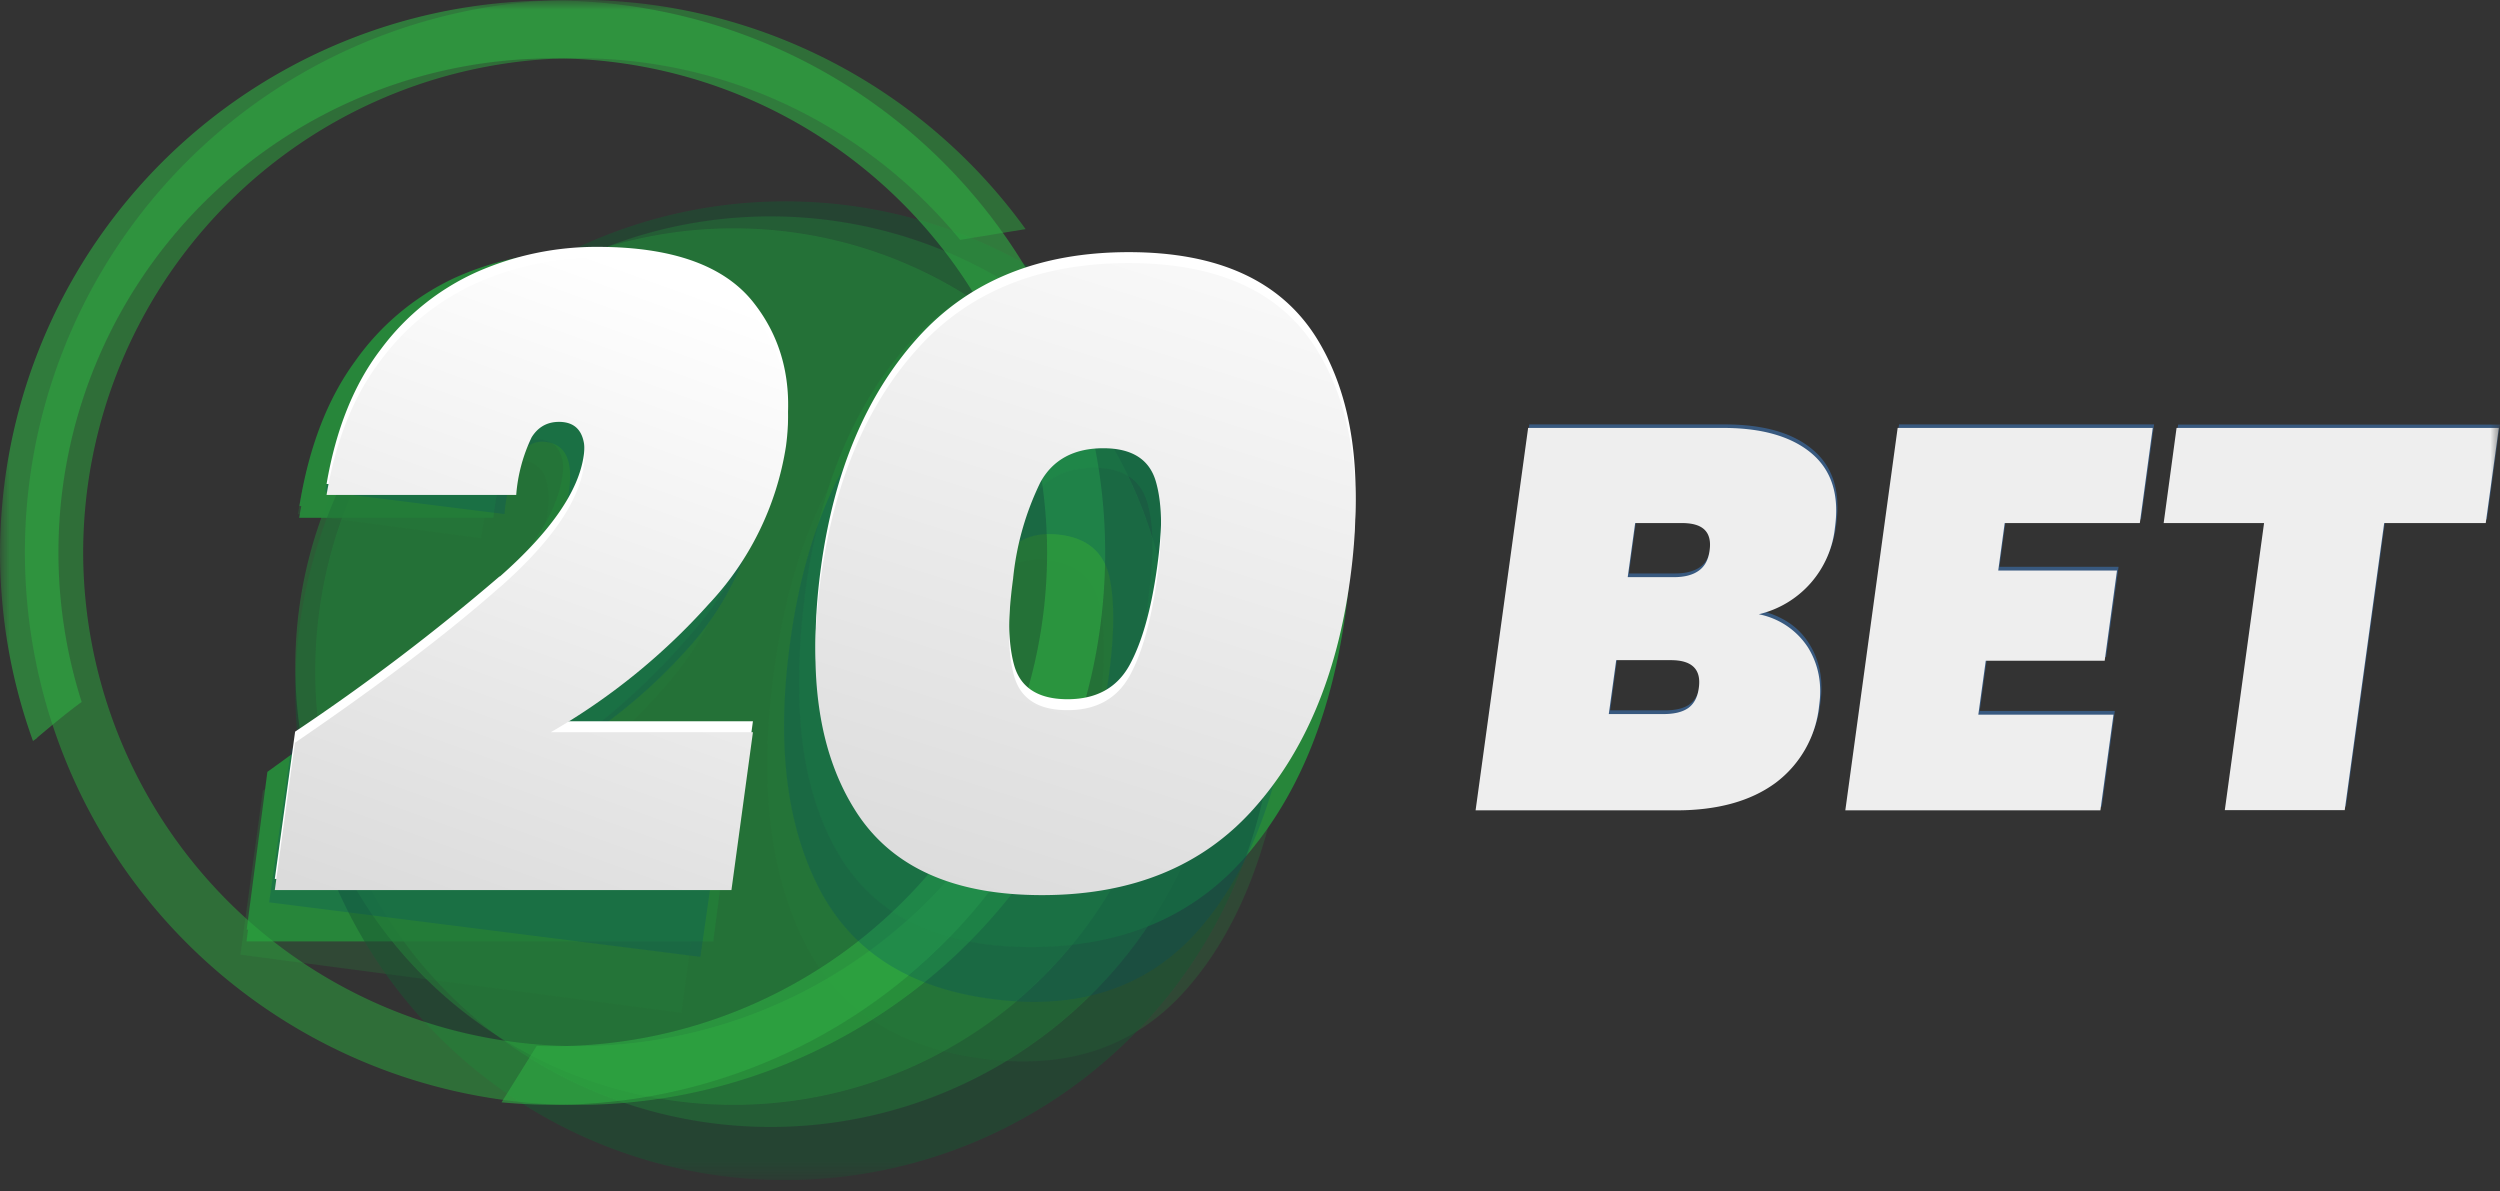 <svg xmlns="http://www.w3.org/2000/svg" width="128" height="61" fill="none"><rect width="100%" height="100%" fill="#333333" stroke="none"/><mask id="a" width="128" height="61" x="0" y="0" maskUnits="userSpaceOnUse" style="mask-type:luminance"><path fill="#fff" d="M128 0H0v60.42h128V0Z"/></mask><g mask="url(#a)"><g fill="#27863A" opacity=".5"><path d="M23.72 32.82c2.58-2.29 4.01-4.46 4.3-6.5.22-1.68-.17-2.59-1.2-2.72-.57-.08-1.03.16-1.36.71-.32.56-.6 1.64-.82 3.25l-9.39-1.24c.52-3.1 1.46-5.6 2.82-7.46a10.71 10.71 0 0 1 4.86-3.87 12.1 12.1 0 0 1 5.96-.65c3.67.49 6.21 1.88 7.63 4.19a11.75 11.75 0 0 1 1.51 7.99 16.45 16.45 0 0 1-3.98 8.64 28.2 28.2 0 0 1-7.93 6.38l10 1.32-1.23 9-22.58-2.98 1.15-8.4a93.05 93.05 0 0 0 10.26-7.66ZM39.62 34.4c.75-5.5 2.43-9.73 5.02-12.7 2.6-2.97 6.11-4.16 10.54-3.57 4.42.58 7.49 2.65 9.2 6.2 1.7 3.56 2.19 8.07 1.44 13.54-.75 5.5-2.42 9.75-5.03 12.73-2.6 2.99-6.1 4.19-10.53 3.6-4.43-.58-7.5-2.65-9.2-6.2-1.7-3.56-2.19-8.1-1.44-13.6Zm16.64 2.2c.32-2.38.34-4.24.05-5.6-.29-1.35-1.15-2.12-2.57-2.3-1.46-.2-2.5.32-3.15 1.55a17.14 17.14 0 0 0-1.45 5.41 17.34 17.34 0 0 0-.05 5.63c.28 1.37 1.15 2.15 2.61 2.35 1.43.18 2.46-.34 3.1-1.6a17.35 17.35 0 0 0 1.46-5.43Z" opacity=".5"/></g><path fill="#27863A" d="M24.4 31c2.67-2.49 4.14-4.71 4.4-6.68.21-1.62-.22-2.42-1.3-2.42-.62 0-1.1.28-1.43.84-.34.57-.6 1.63-.8 3.17h-9.94c.48-3 1.43-5.47 2.84-7.4a12.9 12.9 0 0 1 5.06-4.26c1.97-.9 4.06-1.35 6.28-1.35 3.88 0 6.6 1 8.13 3 1.54 2 2.12 4.45 1.74 7.35a16.64 16.64 0 0 1-4.04 8.67 33.93 33.93 0 0 1-8.27 7.02h10.58l-1.13 8.66H12.63l1.06-8.08c4.45-3.2 8.02-6.04 10.7-8.52ZM41.2 30.51c.7-5.29 2.39-9.5 5.08-12.63 2.69-3.13 6.37-4.7 11.06-4.7 4.68 0 7.95 1.58 9.82 4.72 1.87 3.15 2.46 7.35 1.77 12.61-.7 5.3-2.38 9.51-5.07 12.66-2.7 3.14-6.38 4.72-11.06 4.72-4.69 0-7.96-1.58-9.83-4.72-1.87-3.15-2.46-7.37-1.76-12.66Zm17.61 0c.3-2.29.28-4.06-.04-5.3-.34-1.24-1.25-1.86-2.76-1.86-1.55 0-2.64.62-3.3 1.86-.65 1.24-1.13 3-1.43 5.3-.3 2.3-.29 4.07.04 5.33.33 1.25 1.27 1.88 2.8 1.88 1.52 0 2.6-.63 3.26-1.88a16.42 16.42 0 0 0 1.43-5.33Z"/><path fill="#27863A" d="M24.39 31.6c2.68-2.49 4.15-4.71 4.4-6.68.22-1.62-.22-2.42-1.3-2.42-.61 0-1.09.28-1.43.84-.33.57-.6 1.63-.8 3.17h-9.94c.49-3 1.44-5.46 2.85-7.4a12.9 12.9 0 0 1 5.06-4.26c1.96-.9 4.06-1.35 6.27-1.35 3.89 0 6.6 1 8.14 3 1.54 2 2.12 4.45 1.74 7.35a16.64 16.64 0 0 1-4.05 8.67 33.93 33.93 0 0 1-8.26 7.02h10.58l-1.13 8.66h-23.9l1.06-8.08a113 113 0 0 0 10.7-8.52ZM41.2 31.11c.7-5.29 2.38-9.5 5.07-12.63 2.7-3.13 6.38-4.7 11.06-4.7 4.68 0 7.96 1.58 9.83 4.73 1.86 3.14 2.45 7.34 1.77 12.6-.7 5.3-2.39 9.51-5.08 12.66-2.7 3.15-6.38 4.72-11.06 4.72-4.68 0-7.96-1.57-9.83-4.72-1.87-3.15-2.45-7.37-1.76-12.66Zm17.6 0c.3-2.29.3-4.05-.04-5.3-.33-1.24-1.25-1.86-2.76-1.86-1.54 0-2.64.62-3.3 1.86-.65 1.25-1.13 3.01-1.42 5.3-.3 2.3-.29 4.07.04 5.33.33 1.26 1.26 1.89 2.8 1.89 1.51 0 2.6-.63 3.25-1.9a16.47 16.47 0 0 0 1.44-5.32Z"/><path fill="#195633" d="M40.2 60.42a25.07 25.07 0 0 0 25.08-25.06A25.07 25.07 0 0 0 40.2 10.31a25.07 25.07 0 0 0-25.08 25.05A25.07 25.07 0 0 0 40.2 60.42Z" opacity=".5"/><path fill="#237638" d="M39.47 57.7a23.31 23.31 0 1 0-23.33-23.3 23.31 23.31 0 0 0 23.33 23.3Z" opacity=".5"/><path fill="#27863A" d="M37.57 56.57a22.44 22.44 0 1 0-22.45-22.43 22.44 22.44 0 0 0 22.45 22.43Z" opacity=".5"/><path fill="#38597F" d="M92.63 32.96c.54.86.73 1.85.58 2.97a5.64 5.64 0 0 1-2.25 3.97c-1.26.93-2.95 1.4-5.07 1.4H75.62l2.68-19.57h10c1.99 0 3.5.43 4.52 1.3 1.02.86 1.42 2.12 1.2 3.78a5.1 5.1 0 0 1-3.9 4.45c1.14.28 1.98.84 2.51 1.7Zm-9.23-3.6h2.38c.55 0 .98-.12 1.28-.34.3-.22.47-.56.54-1.02.06-.48-.02-.83-.26-1.06-.23-.23-.63-.35-1.18-.35h-2.38l-.38 2.77Zm3.1 6.7c.3-.21.49-.56.55-1.04.13-.94-.35-1.4-1.44-1.4h-2.8l-.37 2.75h2.8c.55 0 .97-.1 1.27-.31ZM102.7 26.6l-.33 2.42h6.1l-.64 4.62h-6.09l-.38 2.76h6.92l-.67 4.9H94.55l2.68-19.57h13.06l-.67 4.86h-6.91ZM128 21.73l-.67 4.86h-5.2l-2.02 14.7h-6.14L116 26.6h-5.15l.67-4.86H128Z"/><path fill="#EEE" d="M92.57 33.15c.53.86.73 1.85.57 2.97a5.64 5.64 0 0 1-2.24 3.97c-1.27.93-2.96 1.4-5.08 1.4H75.55l2.69-19.58h9.99c1.99 0 3.5.44 4.52 1.3 1.03.87 1.43 2.13 1.2 3.79a5.1 5.1 0 0 1-3.9 4.45 3.9 3.9 0 0 1 2.52 1.7Zm-9.23-3.6h2.37c.56 0 .98-.12 1.28-.34.3-.22.48-.56.54-1.02.07-.48-.02-.83-.25-1.06-.24-.24-.63-.35-1.19-.35h-2.37l-.38 2.76Zm3.1 6.7c.3-.22.48-.56.54-1.04.13-.94-.35-1.41-1.43-1.41h-2.8l-.38 2.76h2.8c.55 0 .97-.1 1.27-.31ZM102.64 26.78l-.33 2.43h6.08l-.63 4.62h-6.09l-.38 2.76h6.92l-.67 4.9H94.48l2.68-19.58h13.06l-.66 4.87h-6.92ZM127.94 21.91l-.67 4.87h-5.2l-2.02 14.7h-6.14l2.01-14.7h-5.14l.66-4.87h16.5Z"/><path fill="#2DAB3F" d="M54.08 41.9c-.97-.14-1.94-.29-2.87-.5A25.32 25.32 0 0 1 4.26 28.58a25.33 25.33 0 0 1 25-25.6c8-.1 15.18 3.55 19.9 9.3l3.35-.55a28.29 28.29 0 1 0 1.83 30.21l-.26-.05Z" opacity=".5"/><path fill="#30AB43" d="M1.9 37.77c.75-.63 1.5-1.26 2.28-1.83A25.27 25.27 0 0 1 9.02 11.9a25.3 25.3 0 1 1 38.56 32.8 25.28 25.28 0 0 1-20.1 8.85l-1.8 2.89a28.3 28.3 0 0 0 24.17-9.8 28.29 28.29 0 1 0-48.16-8.7l.22-.16Z" opacity=".6"/><g fill="#004B68" opacity=".5"><path d="M24.93 31.22c2.53-2.13 3.92-4.15 4.2-6.06.22-1.56-.16-2.4-1.16-2.53-.57-.08-1.01.15-1.34.66a8.86 8.86 0 0 0-.8 3.03l-9.18-1.15c.5-2.9 1.42-5.22 2.76-6.97a10.41 10.41 0 0 1 4.75-3.6A12.4 12.4 0 0 1 30 14c3.58.45 6.07 1.75 7.46 3.9a10.54 10.54 0 0 1 1.48 7.44 15.02 15.02 0 0 1-3.9 8.06 27.4 27.4 0 0 1-7.76 5.95l9.78 1.24-1.2 8.4-22.08-2.79 1.12-7.83a90.4 90.4 0 0 0 10.04-7.15ZM40.48 32.7c.73-5.12 2.37-9.07 4.91-11.84 2.54-2.77 5.97-3.88 10.3-3.34 4.33.55 7.33 2.48 9 5.8 1.67 3.3 2.14 7.52 1.4 12.61-.73 5.14-2.37 9.1-4.9 11.88-2.55 2.78-5.99 3.9-10.31 3.35-4.33-.54-7.33-2.47-9-5.79-1.67-3.31-2.13-7.53-1.4-12.66Zm16.27 2.06c.31-2.23.33-3.97.05-5.23-.29-1.26-1.13-1.98-2.52-2.15-1.42-.18-2.45.3-3.08 1.45a15.4 15.4 0 0 0-1.41 5.05 15.4 15.4 0 0 0-.06 5.25c.28 1.27 1.13 2 2.56 2.18 1.4.18 2.4-.32 3.03-1.48.63-1.16 1.1-2.85 1.43-5.07Z" opacity=".5"/></g><path fill="#fff" d="M25.59 29.52c2.62-2.31 4.05-4.39 4.3-6.22.21-1.5-.21-2.26-1.27-2.26-.6 0-1.06.26-1.4.79a8.3 8.3 0 0 0-.78 2.95h-9.72c.48-2.8 1.4-5.1 2.78-6.9a12.48 12.48 0 0 1 4.95-3.97 15.14 15.14 0 0 1 6.14-1.27c3.8 0 6.45.94 7.95 2.8 1.5 1.87 2.08 4.15 1.7 6.86a15.21 15.21 0 0 1-3.95 8.08 32.86 32.86 0 0 1-8.08 6.55h10.34L37.45 45H14.07l1.04-7.54a109.3 109.3 0 0 0 10.47-7.95ZM42.03 29.07c.67-4.93 2.33-8.86 4.96-11.78s6.23-4.38 10.8-4.38c4.59 0 7.79 1.47 9.62 4.4 1.82 2.94 2.4 6.86 1.73 11.76-.68 4.94-2.33 8.87-4.97 11.8-2.63 2.94-6.23 4.4-10.81 4.4s-7.78-1.46-9.6-4.4c-1.84-2.93-2.4-6.86-1.73-11.8Zm17.21 0c.3-2.13.28-3.78-.04-4.94-.32-1.16-1.23-1.74-2.7-1.74-1.5 0-2.58.58-3.22 1.74a14.5 14.5 0 0 0-1.4 4.94c-.3 2.14-.28 3.8.04 4.97s1.24 1.76 2.74 1.76c1.48 0 2.54-.59 3.18-1.76.64-1.18 1.1-2.83 1.4-4.97Z"/><path fill="url(#b)" d="M25.58 30.08c2.62-2.31 4.06-4.39 4.31-6.22.2-1.5-.22-2.26-1.27-2.26-.6 0-1.07.26-1.4.79a8.3 8.3 0 0 0-.79 2.95h-9.71c.47-2.8 1.4-5.1 2.78-6.9a12.48 12.48 0 0 1 4.95-3.97 15.14 15.14 0 0 1 6.14-1.27c3.8 0 6.44.94 7.95 2.8 1.5 1.87 2.07 4.15 1.7 6.86a15.21 15.21 0 0 1-3.96 8.08 32.86 32.86 0 0 1-8.08 6.55h10.35l-1.1 8.08H14.07l1.03-7.54c4.36-2.98 7.85-5.63 10.47-7.95Z"/><path fill="url(#c)" d="M42.02 29.63c.68-4.93 2.33-8.86 4.96-11.78s6.23-4.38 10.81-4.38 7.78 1.47 9.61 4.4c1.83 2.94 2.4 6.86 1.73 11.76-.67 4.94-2.33 8.87-4.96 11.8-2.63 2.94-6.24 4.4-10.82 4.4s-7.78-1.46-9.6-4.4c-1.83-2.93-2.4-6.86-1.73-11.8Zm17.22 0c.29-2.13.28-3.78-.05-4.94-.32-1.16-1.22-1.74-2.7-1.74-1.5 0-2.58.58-3.22 1.74a14.5 14.5 0 0 0-1.4 4.94c-.29 2.14-.28 3.8.05 4.97.32 1.17 1.23 1.76 2.74 1.76 1.47 0 2.53-.59 3.18-1.76.64-1.17 1.1-2.83 1.4-4.97Z"/></g><defs><linearGradient id="b" x1="22.42" x2="34.52" y1="47.88" y2="14.33" gradientUnits="userSpaceOnUse"><stop stop-color="#DBDBDB"/><stop offset="1" stop-color="#fff"/></linearGradient><linearGradient id="c" x1="50.05" x2="63.02" y1="47.1" y2="6.06" gradientUnits="userSpaceOnUse"><stop stop-color="#DBDBDB"/><stop offset="1" stop-color="#fff"/></linearGradient></defs></svg>